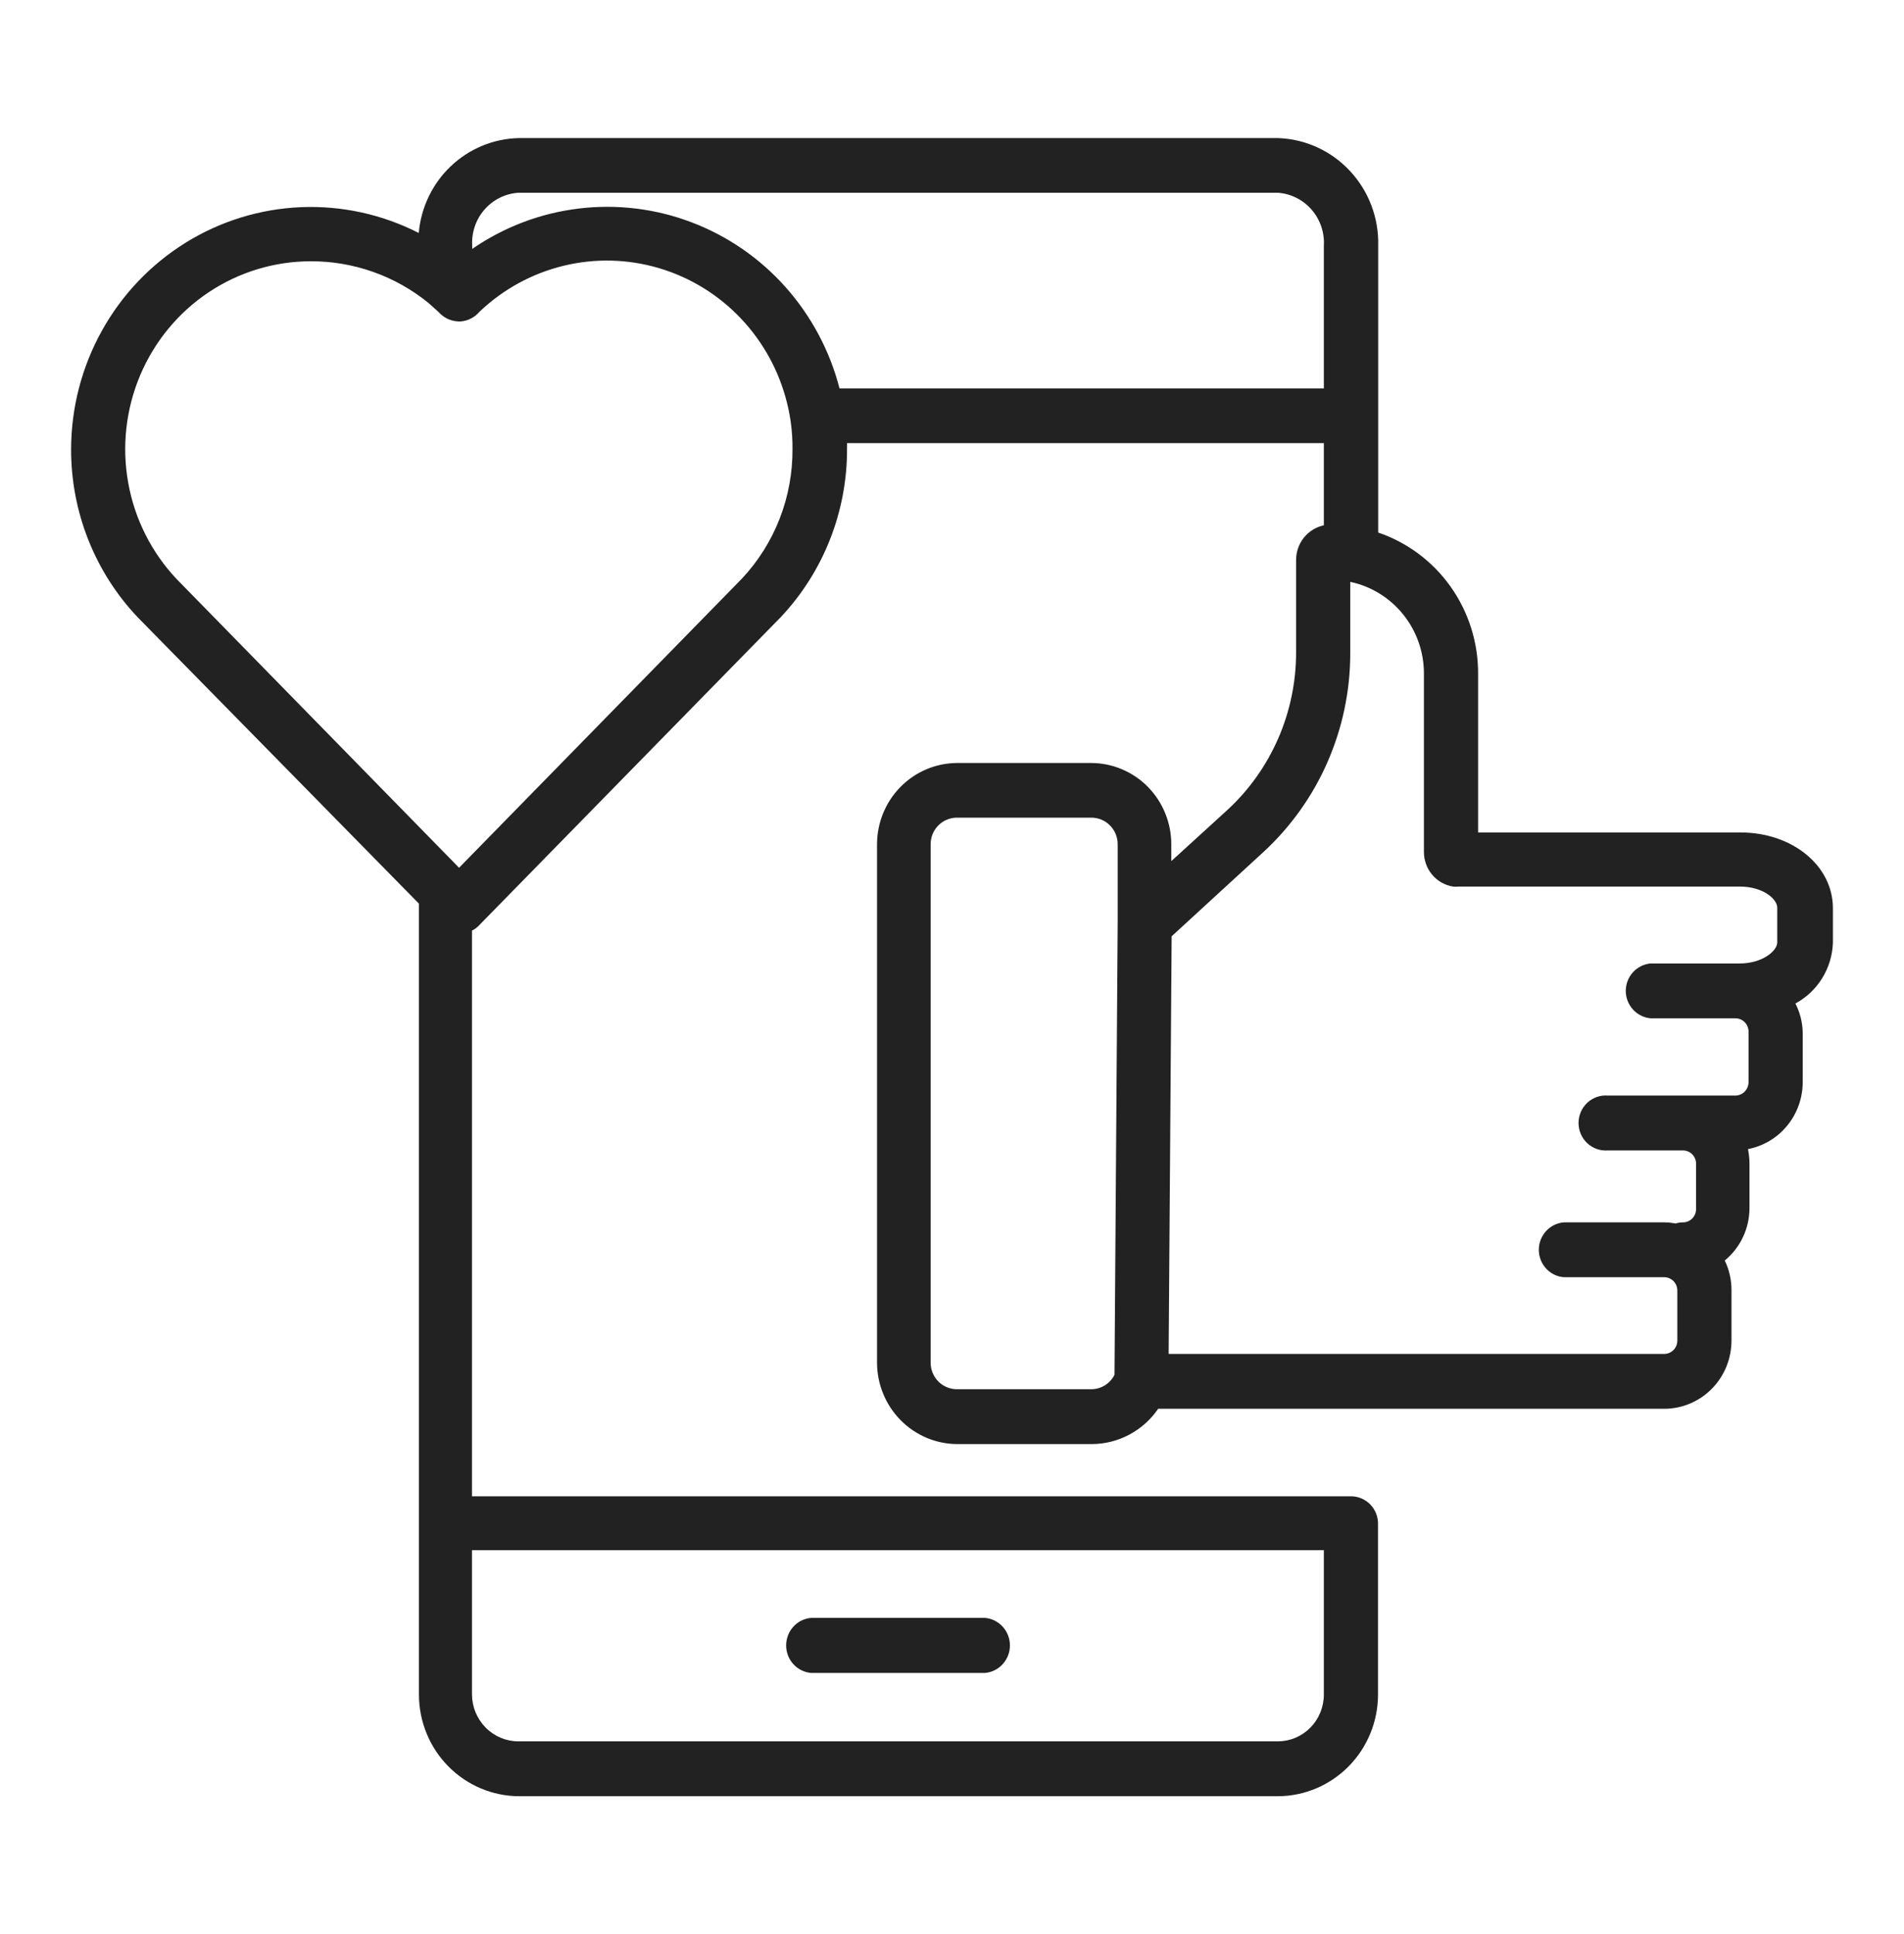 <svg width="64" height="65" viewBox="0 0 64 65" fill="none" xmlns="http://www.w3.org/2000/svg">
<path d="M27.262 56.225H33.109C33.337 56.205 33.55 56.099 33.705 55.928C33.861 55.757 33.947 55.533 33.947 55.3C33.947 55.067 33.861 54.843 33.705 54.671C33.55 54.5 33.337 54.394 33.109 54.375H27.262C27.034 54.394 26.821 54.5 26.666 54.671C26.511 54.843 26.425 55.067 26.425 55.3C26.425 55.533 26.511 55.757 26.666 55.928C26.821 56.099 27.034 56.205 27.262 56.225Z" fill="#222222"/>
<path d="M58.504 27.978H49.684V22.644C49.688 21.596 49.366 20.573 48.763 19.721C48.16 18.869 47.307 18.231 46.326 17.898V8.258C46.35 7.328 46.01 6.425 45.379 5.748C44.749 5.07 43.88 4.672 42.962 4.641H17.422C16.575 4.664 15.765 5.002 15.149 5.59C14.532 6.178 14.15 6.976 14.076 7.83C12.849 7.204 11.484 6.905 10.111 6.963C8.738 7.021 7.402 7.434 6.231 8.162C5.06 8.891 4.092 9.91 3.42 11.124C2.747 12.338 2.393 13.705 2.39 15.097C2.386 17.204 3.19 19.231 4.632 20.75L14.082 30.37V56.948C14.082 57.854 14.437 58.723 15.069 59.364C15.701 60.005 16.558 60.366 17.453 60.368H42.955C43.849 60.364 44.704 60.002 45.335 59.362C45.965 58.721 46.32 57.853 46.32 56.948V51.206C46.32 50.963 46.224 50.729 46.054 50.557C45.884 50.385 45.653 50.288 45.412 50.288H15.865V31.276C15.944 31.237 16.017 31.185 16.08 31.123L26.248 20.737C27.678 19.217 28.475 17.197 28.472 15.097C28.472 15.027 28.472 14.963 28.472 14.893H44.499V17.655C44.235 17.711 43.999 17.857 43.829 18.068C43.659 18.28 43.567 18.544 43.566 18.816V21.936C43.566 22.93 43.36 23.914 42.963 24.823C42.566 25.733 41.986 26.549 41.261 27.218L39.371 28.941V28.373C39.371 28.015 39.301 27.66 39.165 27.328C39.03 26.997 38.831 26.696 38.581 26.442C38.331 26.189 38.033 25.988 37.706 25.851C37.379 25.713 37.028 25.643 36.674 25.643H32.163C31.451 25.648 30.769 25.938 30.267 26.449C29.764 26.96 29.481 27.652 29.48 28.373V45.796C29.481 46.522 29.767 47.217 30.273 47.73C30.78 48.243 31.466 48.532 32.182 48.533H36.706C37.143 48.531 37.574 48.422 37.961 48.215C38.348 48.009 38.681 47.711 38.93 47.347H55.94C56.539 47.347 57.115 47.105 57.539 46.676C57.963 46.246 58.201 45.664 58.201 45.056V43.346C58.201 43.006 58.123 42.67 57.975 42.364C58.233 42.152 58.441 41.885 58.585 41.582C58.729 41.278 58.805 40.946 58.806 40.61V39.11C58.805 38.945 58.788 38.781 58.756 38.619C59.272 38.52 59.739 38.241 60.074 37.831C60.41 37.422 60.594 36.906 60.595 36.373V34.689C60.587 34.353 60.502 34.024 60.35 33.726C60.717 33.528 61.027 33.236 61.248 32.879C61.47 32.522 61.594 32.112 61.61 31.691V30.523C61.61 29.094 60.249 27.978 58.504 27.978ZM17.422 6.478H42.955C43.392 6.509 43.799 6.714 44.088 7.047C44.377 7.38 44.525 7.815 44.499 8.258V13.056H28.22C27.893 11.789 27.27 10.621 26.405 9.649C25.539 8.677 24.456 7.93 23.245 7.471C22.035 7.011 20.734 6.853 19.451 7.009C18.168 7.164 16.94 7.63 15.872 8.366V8.258C15.846 7.814 15.994 7.378 16.284 7.045C16.575 6.711 16.983 6.508 17.422 6.478ZM44.499 52.099V56.948C44.5 57.154 44.46 57.358 44.383 57.549C44.306 57.74 44.193 57.913 44.049 58.06C43.906 58.206 43.736 58.322 43.548 58.402C43.36 58.482 43.159 58.523 42.955 58.524H17.422C17.009 58.522 16.614 58.356 16.323 58.06C16.032 57.765 15.867 57.366 15.865 56.948V52.099H44.499ZM24.937 19.448L15.431 29.164L5.937 19.461C5.092 18.566 4.526 17.441 4.309 16.223C4.091 15.006 4.231 13.751 4.711 12.613C5.192 11.476 5.991 10.506 7.011 9.825C8.031 9.144 9.226 8.781 10.447 8.781C11.88 8.777 13.271 9.268 14.391 10.172L14.719 10.465L14.769 10.516C14.862 10.613 14.974 10.688 15.098 10.738C15.222 10.787 15.354 10.809 15.487 10.803C15.731 10.783 15.958 10.666 16.117 10.478C16.91 9.722 17.884 9.189 18.944 8.932C20.003 8.674 21.11 8.702 22.155 9.013C23.2 9.323 24.147 9.905 24.901 10.7C25.656 11.495 26.192 12.477 26.456 13.547C26.58 14.045 26.642 14.557 26.638 15.072C26.654 16.699 26.044 18.268 24.937 19.448ZM36.687 46.69H32.163C32.048 46.69 31.933 46.666 31.826 46.621C31.719 46.577 31.622 46.511 31.54 46.428C31.458 46.345 31.393 46.246 31.349 46.138C31.304 46.03 31.282 45.914 31.282 45.796V28.373C31.282 28.136 31.374 27.909 31.54 27.742C31.705 27.574 31.93 27.48 32.163 27.48H36.687C36.921 27.48 37.145 27.574 37.31 27.742C37.476 27.909 37.569 28.136 37.569 28.373V31.021L37.462 46.205C37.389 46.35 37.278 46.472 37.142 46.557C37.005 46.643 36.847 46.688 36.687 46.69ZM58.775 36.373C58.773 36.492 58.725 36.606 58.642 36.69C58.558 36.773 58.445 36.82 58.327 36.82H54.05C53.924 36.809 53.797 36.825 53.678 36.867C53.558 36.908 53.448 36.975 53.355 37.061C53.262 37.148 53.188 37.253 53.137 37.37C53.087 37.487 53.06 37.614 53.06 37.742C53.06 37.87 53.087 37.996 53.137 38.114C53.188 38.231 53.262 38.336 53.355 38.423C53.448 38.509 53.558 38.575 53.678 38.617C53.797 38.658 53.924 38.674 54.05 38.664H56.57C56.687 38.664 56.799 38.711 56.882 38.795C56.964 38.878 57.011 38.992 57.011 39.11V40.635C57.011 40.754 56.964 40.867 56.882 40.951C56.799 41.035 56.687 41.082 56.57 41.082C56.486 41.081 56.403 41.094 56.324 41.12C56.206 41.097 56.085 41.084 55.965 41.082H52.563C52.334 41.101 52.122 41.206 51.967 41.377C51.811 41.548 51.725 41.772 51.725 42.004C51.725 42.236 51.811 42.459 51.967 42.63C52.122 42.801 52.334 42.906 52.563 42.925H55.94C55.998 42.925 56.055 42.937 56.108 42.959C56.162 42.982 56.211 43.015 56.252 43.056C56.292 43.098 56.325 43.147 56.347 43.201C56.369 43.255 56.381 43.313 56.381 43.372V45.056C56.381 45.175 56.334 45.288 56.252 45.372C56.169 45.456 56.057 45.503 55.94 45.503H39.282L39.383 31.467L42.489 28.616C43.4 27.771 44.129 26.744 44.627 25.6C45.126 24.456 45.385 23.219 45.387 21.968V19.556C46.088 19.703 46.717 20.091 47.168 20.654C47.62 21.216 47.865 21.919 47.863 22.644V28.635C47.863 28.914 47.961 29.185 48.14 29.398C48.319 29.611 48.567 29.752 48.84 29.796C48.902 29.803 48.966 29.803 49.029 29.796H58.479C59.266 29.796 59.739 30.217 59.739 30.504V31.672C59.739 31.959 59.241 32.38 58.479 32.38H55.486C55.258 32.399 55.045 32.505 54.89 32.675C54.734 32.846 54.648 33.07 54.648 33.302C54.648 33.534 54.734 33.757 54.89 33.928C55.045 34.099 55.258 34.204 55.486 34.224H58.327C58.386 34.223 58.444 34.234 58.498 34.256C58.552 34.278 58.602 34.31 58.643 34.352C58.685 34.394 58.718 34.443 58.74 34.498C58.763 34.552 58.775 34.611 58.775 34.67V36.373Z" fill="#222222"/>
</svg>
